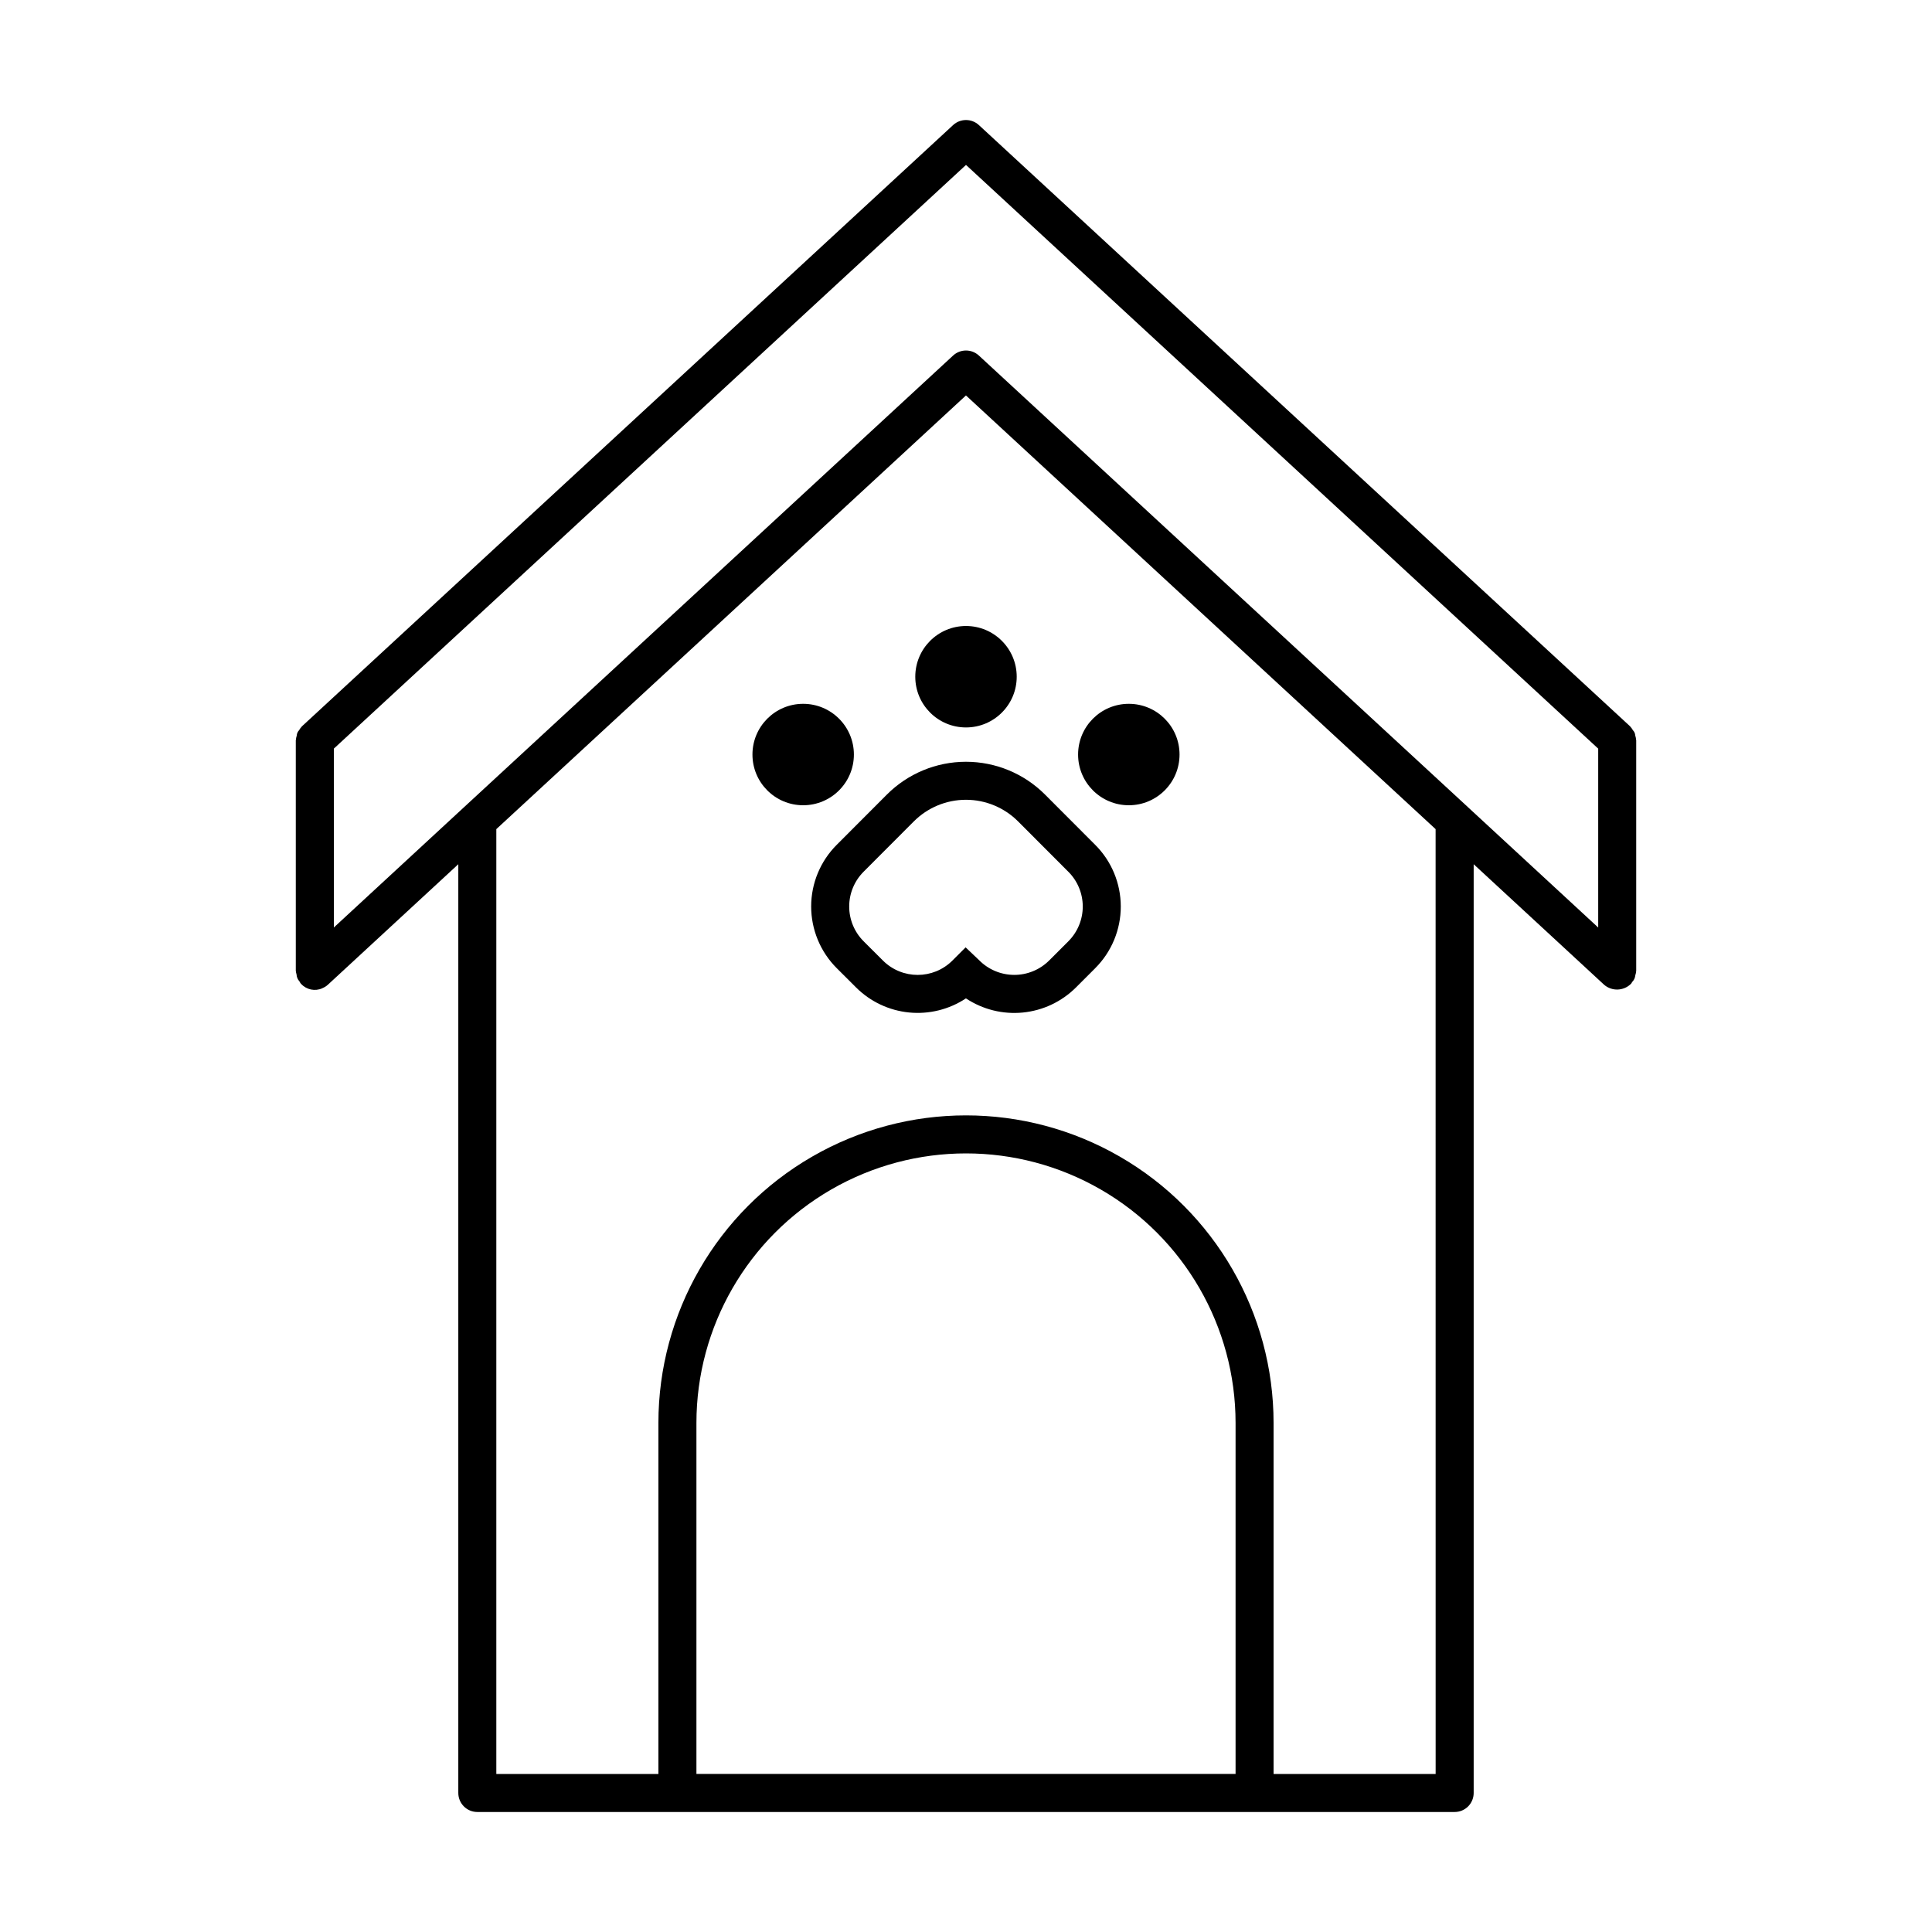 <?xml version="1.0" encoding="UTF-8"?>
<!-- Uploaded to: ICON Repo, www.iconrepo.com, Generator: ICON Repo Mixer Tools -->
<svg fill="#000000" width="800px" height="800px" version="1.1" viewBox="144 144 512 512" xmlns="http://www.w3.org/2000/svg">
 <g>
  <path d="m379.04 354.56-13.273 13.297c-4.348 4.332-6.797 10.219-6.801 16.359 0 6.137 2.438 12.027 6.781 16.363l5.121 5.106v0.004c3.777 3.762 8.734 6.102 14.039 6.629 5.305 0.527 10.629-0.793 15.074-3.738 4.449 2.953 9.777 4.277 15.094 3.75 5.312-0.527 10.277-2.871 14.062-6.641l5.113-5.113h-0.004c4.34-4.336 6.777-10.223 6.773-16.359-0.008-6.137-2.453-12.02-6.801-16.348l-13.285-13.309c-5.551-5.559-13.086-8.684-20.945-8.684-7.859 0-15.395 3.125-20.949 8.684zm48.062 20.445h0.004c2.453 2.441 3.832 5.758 3.836 9.219 0.004 3.461-1.371 6.781-3.816 9.227l-5.113 5.113c-2.469 2.449-5.812 3.812-9.289 3.793-3.481-0.02-6.809-1.422-9.25-3.898l-3.578-3.398-3.492 3.492c-5.086 5.078-13.328 5.078-18.418 0.004l-5.121-5.106h0.004c-2.453-2.449-3.828-5.773-3.824-9.238 0.004-3.461 1.387-6.781 3.844-9.227l13.281-13.305c3.664-3.668 8.633-5.731 13.816-5.731 5.184 0 10.152 2.062 13.816 5.731z"/>
  <path d="m413.44 323.34c0 7.422-6.019 13.441-13.441 13.441-7.426 0-13.441-6.019-13.441-13.441 0-7.426 6.016-13.445 13.441-13.445 7.422 0 13.441 6.019 13.441 13.445"/>
  <path d="m370.29 343.96c0 7.422-6.019 13.441-13.441 13.441-7.426 0-13.441-6.019-13.441-13.441 0-7.426 6.016-13.441 13.441-13.441 7.422 0 13.441 6.016 13.441 13.441"/>
  <path d="m456.59 343.96c0 7.422-6.019 13.441-13.445 13.441-7.422 0-13.441-6.019-13.441-13.441 0-7.426 6.019-13.441 13.441-13.441 7.426 0 13.445 6.016 13.445 13.441"/>
  <path d="m222.39 401.27c0.035 0.32 0.098 0.641 0.195 0.949 0.031 0.691 0.309 1.352 0.777 1.863 0.109 0.219 0.238 0.43 0.383 0.629 0.023 0.023 0.055 0.031 0.078 0.055 1.418 1.531 3.652 1.988 5.562 1.148l0.055-0.035h-0.004c0.523-0.215 1.004-0.512 1.426-0.887l34.594-31.965v246.13c0 2.781 2.258 5.039 5.039 5.039h259.01c1.336 0 2.617-0.531 3.562-1.477s1.473-2.227 1.473-3.562v-246.13l34.594 31.965c2.062 1.75 5.121 1.648 7.062-0.238l0.059-0.043c0.102-0.148 0.195-0.305 0.281-0.465 0.484-0.484 0.781-1.121 0.844-1.805 0.125-0.379 0.207-0.773 0.234-1.172v-61.086c0-0.035-0.02-0.062-0.02-0.098-0.031-0.395-0.109-0.781-0.23-1.156-0.031-0.531-0.25-1.031-0.621-1.41-0.191-0.344-0.422-0.664-0.688-0.953-0.027-0.023-0.035-0.059-0.059-0.082l-172.58-159.34c-1.93-1.781-4.902-1.781-6.832 0l-172.57 159.34c-0.027 0.023-0.035 0.059-0.059 0.082l-0.004-0.004c-0.27 0.297-0.508 0.625-0.703 0.973-0.363 0.379-0.582 0.875-0.605 1.402-0.121 0.371-0.199 0.758-0.234 1.148 0 0.035-0.02 0.062-0.02 0.098zm106.17 212.84v-93.008c0-25.523 13.617-49.109 35.719-61.867 22.105-12.762 49.336-12.762 71.441 0 22.102 12.758 35.719 36.344 35.719 61.867v93.008zm195.9 0.016h-42.949v-93.023c0-29.125-15.535-56.035-40.754-70.594-25.223-14.562-56.297-14.562-81.516 0-25.223 14.559-40.758 41.469-40.758 70.594v93.023h-42.953v-250.4l124.46-114.93 124.46 114.93zm-124.46-426.42 167.54 154.69v47.406l-34.613-31.98-0.004-0.008-129.51-119.59c-1.93-1.781-4.902-1.781-6.832 0l-129.5 119.59-34.605 31.977-0.004-47.398z"/>
 </g>
</svg>